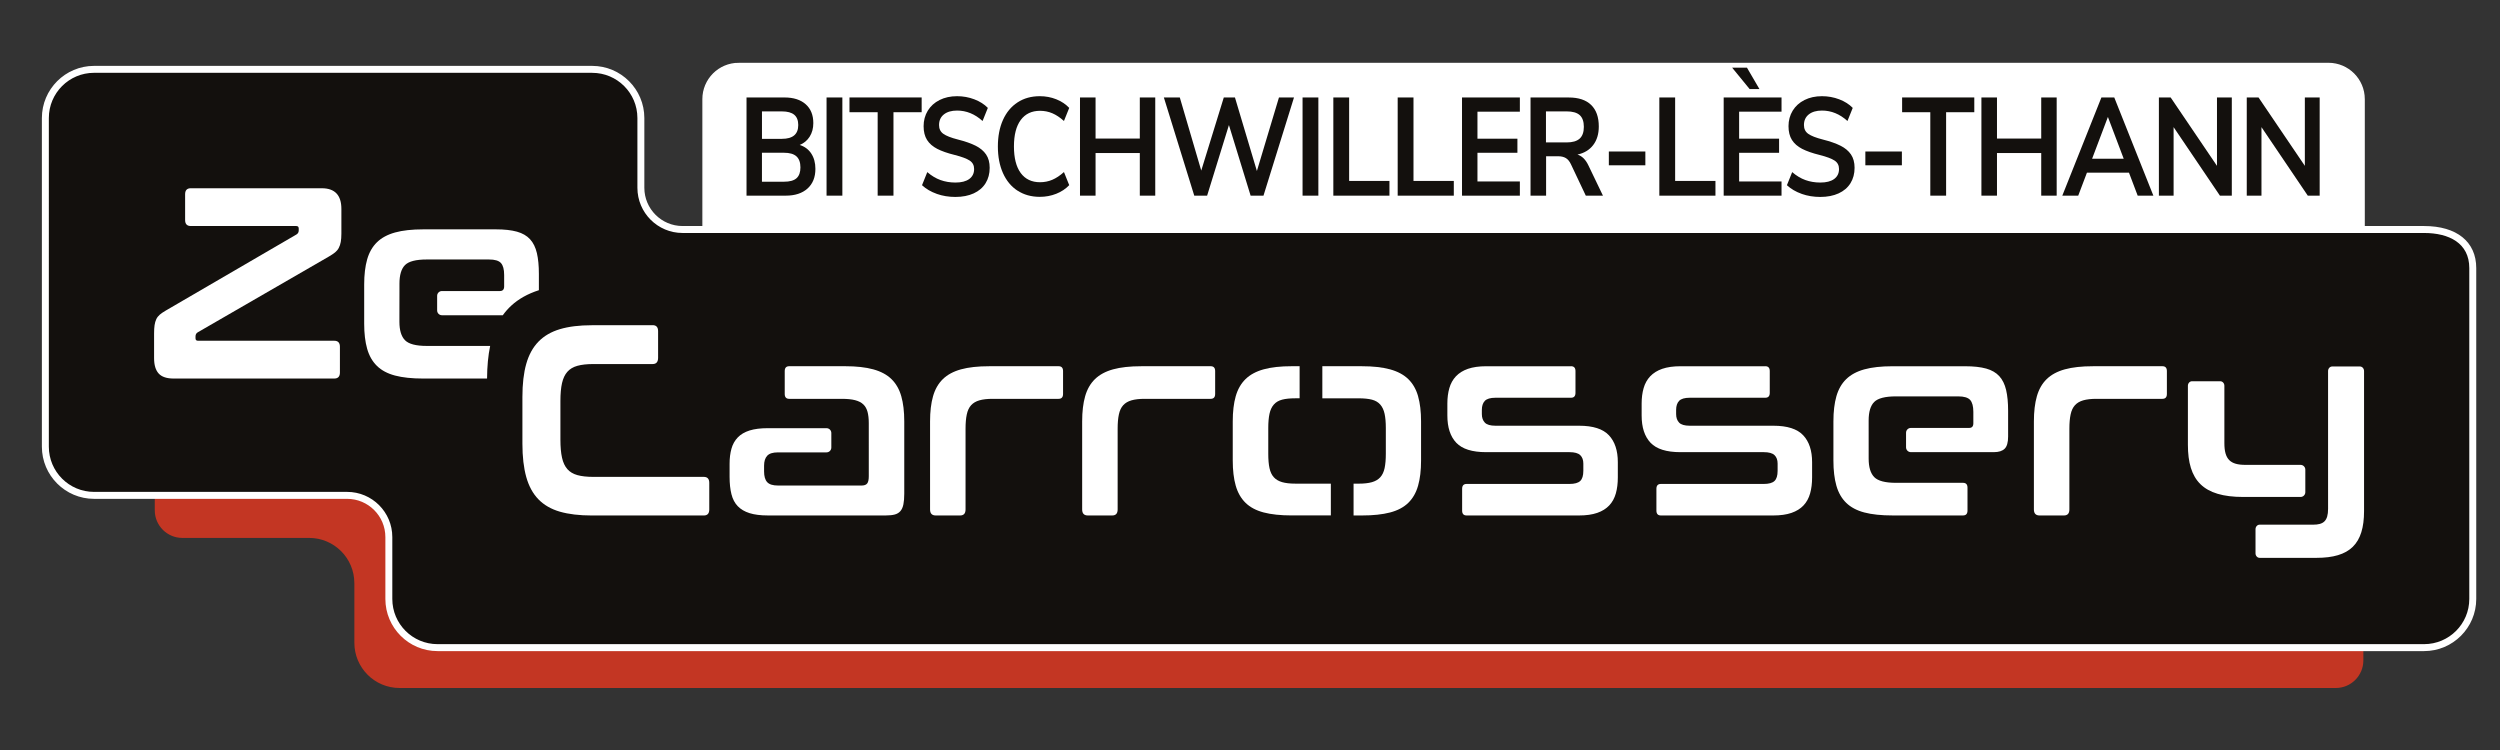 <?xml version="1.0" encoding="UTF-8"?>
<svg xmlns="http://www.w3.org/2000/svg" viewBox="0 0 1257.6 377.28">
  <rect x="0" y="0" width="1257.6" height="377.28" fill="#333333" stroke="none"/>
  <defs>
    <style>
      .cls-1 {
        stroke: #fff;
        stroke-miterlimit: 10;
        stroke-width: .75px;
      }

      .cls-1, .cls-2 {
        fill: #fff;
      }

      .cls-3 {
        fill: #c33623;
      }

      .cls-4 {
        fill: #13100d;
      }
    </style>
  </defs>
  <g id="ROCHE-LEZ-BEAUPRÉ">
    <g>
      <path class="cls-1" d="M371.6,31.96h799.7c9.89,0,17.91,8.03,17.91,17.91v66.87H353.69V49.87c0-9.89,8.03-17.91,17.91-17.91Z"/>
      <g>
        <path class="cls-4" d="M408.11,77.26c1.38,2.1,2.07,4.67,2.07,7.71,0,4.2-1.33,7.5-3.98,9.88-2.65,2.38-6.3,3.57-10.94,3.57h-19.73v-49.39h19.11c4.52,0,8.07,1.13,10.64,3.4,2.57,2.27,3.85,5.43,3.85,9.49,0,2.62-.61,4.88-1.82,6.8-1.21,1.92-2.89,3.32-5.02,4.2,2.51.79,4.45,2.24,5.83,4.34ZM383.3,69.84h10.05c5.47,0,8.2-2.31,8.2-6.94,0-2.33-.68-4.06-2.03-5.18-1.36-1.12-3.41-1.68-6.17-1.68h-10.05v13.8ZM400.68,89.66c1.31-1.17,1.97-2.99,1.97-5.46s-.67-4.32-2-5.54c-1.34-1.21-3.42-1.82-6.26-1.82h-11.1v14.57h11.1c2.88,0,4.97-.58,6.29-1.75Z"/>
        <path class="cls-4" d="M415.79,98.42v-49.39h7.95v49.39h-7.95Z"/>
        <path class="cls-4" d="M441.5,98.42v-41.97h-14.18v-7.43h36.31v7.43h-14.18v41.97h-7.95Z"/>
        <path class="cls-4" d="M471.21,97.51c-2.92-1.03-5.38-2.48-7.4-4.34l2.65-6.59c2.1,1.82,4.31,3.15,6.63,3.99,2.32.84,4.84,1.26,7.55,1.26,3,0,5.31-.6,6.94-1.79,1.62-1.19,2.44-2.86,2.44-5.01,0-1.87-.75-3.29-2.25-4.27-1.5-.98-4-1.91-7.49-2.8-3.62-.89-6.56-1.92-8.82-3.08-2.26-1.17-3.97-2.66-5.12-4.48-1.15-1.82-1.73-4.13-1.73-6.94s.7-5.49,2.1-7.78c1.4-2.29,3.37-4.07,5.92-5.36,2.55-1.28,5.49-1.93,8.82-1.93,3.04,0,5.94.53,8.69,1.58,2.75,1.05,5.01,2.49,6.78,4.31l-2.65,6.59c-3.86-3.5-8.14-5.25-12.82-5.25-2.8,0-5,.64-6.63,1.93-1.62,1.29-2.44,3.07-2.44,5.36,0,1.92.72,3.39,2.16,4.41,1.44,1.03,3.88,1.99,7.34,2.87,3.66.93,6.63,1.97,8.91,3.12,2.28,1.15,4.03,2.6,5.24,4.38,1.21,1.78,1.82,4.02,1.82,6.73,0,2.94-.69,5.52-2.06,7.74-1.38,2.22-3.37,3.92-5.98,5.12-2.61,1.19-5.68,1.79-9.22,1.79-3.33,0-6.45-.51-9.37-1.54Z"/>
        <path class="cls-4" d="M511.87,95.93c-3.19-2.08-5.63-5.03-7.34-8.86-1.71-3.83-2.56-8.29-2.56-13.38s.85-9.54,2.56-13.35c1.71-3.81,4.15-6.75,7.34-8.83,3.18-2.08,6.91-3.12,11.19-3.12,2.92,0,5.67.51,8.26,1.54,2.59,1.03,4.77,2.48,6.54,4.34l-2.65,6.59c-1.97-1.77-3.93-3.07-5.86-3.89-1.93-.82-3.99-1.23-6.17-1.23-4.19,0-7.43,1.54-9.71,4.62-2.28,3.08-3.42,7.52-3.42,13.31s1.14,10.3,3.42,13.38c2.28,3.08,5.52,4.62,9.71,4.62,2.18,0,4.23-.41,6.17-1.23,1.93-.82,3.88-2.11,5.86-3.89l2.65,6.59c-1.77,1.87-3.95,3.32-6.54,4.34-2.59,1.03-5.34,1.54-8.26,1.54-4.28,0-8.01-1.04-11.19-3.12Z"/>
        <path class="cls-4" d="M573.37,49.03h7.77v49.39h-7.77v-21.44h-22.26v21.44h-7.83v-49.39h7.83v20.67h22.26v-20.67Z"/>
        <path class="cls-4" d="M643.35,49.03h7.58l-15.35,49.39h-6.47l-10.91-35.52-10.97,35.52h-6.47l-15.29-49.39h8.02l10.79,36.78,11.34-36.78h5.61l11.04,36.99,11.1-36.99Z"/>
        <path class="cls-4" d="M655.24,98.42v-49.39h7.95v49.39h-7.95Z"/>
        <path class="cls-4" d="M670.72,98.42v-49.39h7.95v41.97h20.28v7.43h-28.24Z"/>
        <path class="cls-4" d="M703.09,98.42v-49.39h7.95v41.97h20.28v7.43h-28.24Z"/>
        <path class="cls-4" d="M735.45,98.42v-49.39h29.1v7.15h-21.33v13.59h20.1v7.08h-20.1v14.43h21.33v7.15h-29.1Z"/>
        <path class="cls-4" d="M806.35,98.42h-8.63l-7.46-15.76c-.7-1.49-1.56-2.54-2.59-3.15-1.03-.61-2.32-.91-3.88-.91h-6.04v19.83h-7.83v-49.39h19.24c4.93,0,8.68,1.25,11.25,3.75,2.57,2.5,3.85,6.11,3.85,10.82,0,3.78-.94,6.9-2.81,9.35-1.87,2.45-4.51,4.05-7.92,4.8,2.3.7,4.15,2.55,5.55,5.53l7.27,15.13ZM794.64,69.73c1.4-1.28,2.1-3.26,2.1-5.92s-.7-4.68-2.1-5.92c-1.4-1.24-3.6-1.86-6.6-1.86h-10.36v15.62h10.36c3,0,5.2-.64,6.6-1.93Z"/>
        <path class="cls-4" d="M809.31,83.15v-6.94h18.37v6.94h-18.37Z"/>
        <path class="cls-4" d="M834.71,98.42v-49.39h7.95v41.97h20.28v7.43h-28.24Z"/>
        <path class="cls-4" d="M867.08,98.42v-49.39h29.1v7.15h-21.33v13.59h20.1v7.08h-20.1v14.43h21.33v7.15h-29.1ZM880.15,44.82l-8.82-10.79h7.46l6.29,10.79h-4.93Z"/>
        <path class="cls-4" d="M906.29,97.51c-2.92-1.03-5.38-2.48-7.4-4.34l2.65-6.59c2.1,1.82,4.31,3.15,6.63,3.99,2.32.84,4.84,1.26,7.55,1.26,3,0,5.31-.6,6.94-1.79,1.62-1.19,2.44-2.86,2.44-5.01,0-1.87-.75-3.29-2.25-4.27-1.5-.98-4-1.91-7.49-2.8-3.62-.89-6.56-1.92-8.82-3.08-2.26-1.17-3.97-2.66-5.12-4.48-1.15-1.82-1.73-4.13-1.73-6.94s.7-5.49,2.1-7.78c1.4-2.29,3.37-4.07,5.92-5.36,2.55-1.28,5.49-1.93,8.82-1.93,3.04,0,5.94.53,8.69,1.58,2.75,1.05,5.01,2.49,6.78,4.31l-2.65,6.59c-3.86-3.5-8.14-5.25-12.82-5.25-2.8,0-5,.64-6.63,1.93-1.62,1.29-2.44,3.07-2.44,5.36,0,1.92.72,3.39,2.16,4.41,1.44,1.03,3.88,1.99,7.34,2.87,3.66.93,6.63,1.97,8.91,3.12,2.28,1.15,4.03,2.6,5.24,4.38,1.21,1.78,1.82,4.02,1.82,6.73,0,2.94-.69,5.52-2.06,7.74-1.38,2.22-3.37,3.92-5.98,5.12-2.61,1.19-5.68,1.79-9.22,1.79-3.33,0-6.45-.51-9.37-1.54Z"/>
        <path class="cls-4" d="M938.35,83.15v-6.94h18.37v6.94h-18.37Z"/>
        <path class="cls-4" d="M971.02,98.42v-41.97h-14.18v-7.43h36.31v7.43h-14.18v41.97h-7.95Z"/>
        <path class="cls-4" d="M1026.82,49.03h7.77v49.39h-7.77v-21.44h-22.26v21.44h-7.83v-49.39h7.83v20.67h22.26v-20.67Z"/>
        <path class="cls-4" d="M1075.34,98.42l-4.38-11.56h-21.15l-4.38,11.56h-8.01l19.67-49.39h6.47l19.67,49.39h-7.89ZM1052.4,79.85h15.91l-7.95-21.02-7.95,21.02Z"/>
        <path class="cls-4" d="M1115.23,49.03h7.46v49.39h-5.98l-23.3-34.47v34.47h-7.4v-49.39h5.92l23.3,34.4v-34.4Z"/>
        <path class="cls-4" d="M1159.43,49.03h7.46v49.39h-5.98l-23.3-34.47v34.47h-7.4v-49.39h5.92l23.3,34.4v-34.4Z"/>
      </g>
    </g>
  </g>
  <g id="logos">
    <g>
      <path class="cls-3" d="M178.26,293.33v30.01c0,12.56,10.18,22.75,22.75,22.75h973.98c7.66,0,13.87-6.21,13.87-13.87v-111.49H77.86v35.99c0,7.66,6.21,13.87,13.87,13.87h63.78c12.56,0,22.74,10.18,22.74,22.74Z"/>
      <g>
        <path class="cls-4" d="M220.09,325.77c-13.5,0-24.49-10.98-24.49-24.49v-31.11c0-11.57-9.42-20.99-20.99-20.99H47.31c-13.5,0-24.49-10.98-24.49-24.49V59.37c0-13.5,10.98-24.49,24.49-24.49h250.59c13.5,0,24.49,10.98,24.49,24.49v35.08c0,11.57,9.42,20.99,20.99,20.99h876.03c15.33,0,24.49,7.25,24.49,19.4v166.44c0,13.5-10.98,24.49-24.49,24.49H220.09Z"/>
        <path class="cls-2" d="M297.9,36.64c12.56,0,22.74,10.18,22.74,22.74v35.08c0,12.56,10.18,22.74,22.74,22.74h876.03c12.56,0,22.74,5.09,22.74,17.65v166.44c0,12.56-10.18,22.74-22.74,22.74H220.09c-12.56,0-22.74-10.18-22.74-22.74v-31.11c0-12.56-10.18-22.74-22.74-22.74H47.31c-12.56,0-22.74-10.18-22.74-22.74V59.37c0-12.56,10.18-22.74,22.74-22.74h250.59M297.9,33.14H47.31c-14.47,0-26.24,11.77-26.24,26.24v165.32c0,14.47,11.77,26.24,26.24,26.24h127.31c10.61,0,19.24,8.63,19.24,19.24v31.11c0,14.47,11.77,26.24,26.24,26.24h999.31c14.47,0,26.24-11.77,26.24-26.24v-166.44c0-13.24-9.81-21.15-26.24-21.15H343.37c-10.61,0-19.24-8.63-19.24-19.24v-35.08c0-14.47-11.77-26.24-26.24-26.24h0Z"/>
      </g>
      <g>
        <path class="cls-2" d="M1159.67,247.6c0,1.32-1.07,2.39-2.39,2.39h-28.85c-20.22,0-27.83-8.34-27.83-26.26v-29.68c0-1.25.93-2.27,2.07-2.27h14.21c1.14,0,2.07,1.01,2.07,2.27v28.86c0,8.2,3,10.94,10.61,10.94h27.72c1.32,0,2.39,1.07,2.39,2.39v11.35ZM1171.11,233.86v-47.22c0-1.26.94-2.29,2.09-2.29h13.92c1.15,0,2.09,1.02,2.09,2.29v70.46c0,16.55-7.11,23.52-23.96,23.52h-28.57c-1.14,0-2.07-1.01-2.07-2.27v-12.15c0-1.25.93-2.27,2.07-2.27h26.94c5.12,0,7.49-1.78,7.49-7.93v-6.02"/>
        <path class="cls-2" d="M161.87,94.7c6.57,0,9.86,3.47,9.86,10.39v12.44c0,1.64-.11,3.03-.31,4.17-.21,1.14-.54,2.14-1,3.01-.46.87-1.08,1.62-1.87,2.26-.79.64-1.81,1.32-3.06,2.05l-66.02,38.15c-.75.46-1.12,1.14-1.12,2.05v.96c0,.82.42,1.23,1.25,1.23h68.52c1.91,0,2.87,1,2.87,3.01v12.99c0,2.01-.96,3.01-2.87,3.01h-80.75c-3.5,0-6.01-.84-7.55-2.53-1.54-1.69-2.31-4.26-2.31-7.73v-12.44c0-1.64.08-3.03.25-4.17.17-1.14.46-2.14.87-3.01.41-.86,1-1.62,1.75-2.26.75-.64,1.75-1.32,3-2.05l65.77-38.29c.75-.46,1.12-1.14,1.12-2.05v-.96c0-.82-.42-1.23-1.25-1.23h-53.03c-1.91,0-2.87-1-2.87-3.01v-12.99c0-2,.96-3.01,2.87-3.01h65.88Z"/>
        <path class="cls-2" d="M328.3,163.57c1.83,0,2.75,1,2.75,3.01v13.4c0,2.1-.92,3.15-2.75,3.15h-29.8c-3.25,0-5.93.3-8.05.89-2.12.59-3.81,1.6-5.05,3.01-1.25,1.41-2.14,3.31-2.68,5.68-.54,2.37-.81,5.38-.81,9.03v19.42c0,3.65.27,6.68.81,9.09.54,2.42,1.44,4.33,2.68,5.74,1.25,1.41,2.93,2.42,5.05,3.01,2.12.59,4.8.89,8.05.89h55.54c1.83,0,2.75,1,2.75,3.01v13.4c0,2.01-.92,3.01-2.75,3.01h-56.29c-6.32,0-11.69-.64-16.1-1.91-4.41-1.28-8.01-3.35-10.8-6.22-2.79-2.87-4.83-6.61-6.12-11.21-1.29-4.6-1.94-10.19-1.94-16.75v-23.52c0-6.57.64-12.12,1.94-16.68,1.29-4.56,3.33-8.27,6.12-11.15,2.79-2.87,6.38-4.97,10.8-6.29,4.41-1.32,9.78-1.98,16.1-1.98h30.55Z"/>
        <path class="cls-2" d="M437.03,215.4v-2.6c0-2.19-.21-4.06-.62-5.61-.42-1.55-1.12-2.8-2.12-3.76-1-.96-2.37-1.66-4.12-2.12-1.75-.46-3.99-.68-6.74-.68h-26.43c-1.5,0-2.25-.82-2.25-2.46v-11.49c0-1.64.75-2.46,2.25-2.46h28.18c5.57,0,10.28.52,14.1,1.57,3.83,1.05,6.88,2.69,9.17,4.92,2.29,2.24,3.93,5.11,4.93,8.61,1,3.51,1.5,7.73,1.5,12.65v36.38c0,2.19-.15,3.99-.44,5.4-.29,1.41-.79,2.53-1.5,3.35-.71.82-1.64,1.39-2.81,1.71-1.17.32-2.66.48-4.49.48h-59.41c-3.66,0-6.72-.39-9.17-1.16-2.46-.77-4.43-1.94-5.93-3.49-1.5-1.55-2.56-3.56-3.18-6.02-.62-2.46-.94-5.38-.94-8.75v-6.56c0-2.82.31-5.35.94-7.59.62-2.23,1.68-4.12,3.18-5.68,1.5-1.55,3.47-2.71,5.93-3.49,2.45-.77,5.51-1.16,9.17-1.16h29.54c1.34,0,2.42,1.08,2.42,2.42v7.33c0,1.34-1.08,2.42-2.42,2.42h-24.42c-2.58,0-4.39.57-5.43,1.71-1.04,1.14-1.56,2.8-1.56,4.99v2.87c0,2.46.52,4.26,1.56,5.4,1.04,1.14,2.85,1.71,5.43,1.71h42.06c1.33,0,2.27-.34,2.81-1.03.54-.68.81-1.89.81-3.62v-12.04"/>
        <path class="cls-2" d="M532.51,184.22c1.5,0,2.25.82,2.25,2.46v11.49c0,1.64-.75,2.46-2.25,2.46h-33.2c-2.66,0-4.87.25-6.62.75-1.75.5-3.14,1.32-4.18,2.46-1.04,1.14-1.77,2.69-2.18,4.65-.42,1.96-.62,4.36-.62,7.18v40.62c0,2.01-.92,3.01-2.75,3.01h-12.23c-1.91,0-2.87-1-2.87-3.01v-44.31c0-4.92.5-9.14,1.5-12.65,1-3.51,2.64-6.38,4.93-8.61,2.29-2.23,5.32-3.87,9.11-4.92,3.79-1.05,8.51-1.57,14.17-1.57h34.95Z"/>
        <path class="cls-2" d="M609.02,184.22c1.5,0,2.25.82,2.25,2.46v11.49c0,1.64-.75,2.46-2.25,2.46h-33.2c-2.66,0-4.87.25-6.62.75-1.75.5-3.14,1.32-4.18,2.46-1.04,1.14-1.77,2.69-2.18,4.65-.42,1.96-.62,4.36-.62,7.18v40.62c0,2.01-.92,3.01-2.75,3.01h-12.23c-1.91,0-2.87-1-2.87-3.01v-44.31c0-4.92.5-9.14,1.5-12.65,1-3.51,2.64-6.38,4.93-8.61,2.29-2.23,5.32-3.87,9.11-4.92,3.79-1.05,8.51-1.57,14.17-1.57h34.95Z"/>
        <path class="cls-2" d="M790.28,184.22c1.5,0,2.25.82,2.25,2.46v10.94c0,1.64-.75,2.46-2.25,2.46h-37.98c-2.58,0-4.37.53-5.37,1.57-1,1.05-1.5,2.58-1.5,4.58v2.05c0,1.82.5,3.26,1.5,4.31,1,1.05,2.79,1.57,5.37,1.57h42.06c6.99,0,11.98,1.6,14.98,4.79,3,3.19,4.49,7.71,4.49,13.54v7.66c0,3.01-.33,5.7-1,8.07-.67,2.37-1.77,4.38-3.31,6.02-1.54,1.64-3.56,2.9-6.05,3.76-2.5.87-5.58,1.3-9.24,1.3h-56.47c-1.5,0-2.25-.82-2.25-2.46v-10.94c0-1.64.75-2.46,2.25-2.46h51.73c2.58,0,4.39-.5,5.43-1.5,1.04-1,1.56-2.69,1.56-5.06v-3.69c0-1.82-.52-3.24-1.56-4.24-1.04-1-2.85-1.5-5.43-1.5h-41.94c-6.99,0-11.98-1.57-14.98-4.72-3-3.15-4.49-7.73-4.49-13.74v-6.02c0-2.83.33-5.4,1-7.73.67-2.33,1.77-4.31,3.31-5.95,1.54-1.64,3.56-2.89,6.05-3.76,2.5-.86,5.57-1.3,9.24-1.3h42.6Z"/>
        <path class="cls-2" d="M888.01,184.22c1.5,0,2.25.82,2.25,2.46v10.94c0,1.64-.75,2.46-2.25,2.46h-37.98c-2.58,0-4.37.53-5.37,1.57-1,1.05-1.5,2.58-1.5,4.58v2.05c0,1.82.5,3.26,1.5,4.31,1,1.05,2.79,1.57,5.37,1.57h42.06c6.99,0,11.98,1.6,14.98,4.79,3,3.19,4.49,7.71,4.49,13.54v7.66c0,3.01-.33,5.7-1,8.07-.67,2.37-1.77,4.38-3.31,6.02-1.54,1.64-3.56,2.9-6.05,3.76-2.5.87-5.58,1.3-9.24,1.3h-56.47c-1.5,0-2.25-.82-2.25-2.46v-10.94c0-1.64.75-2.46,2.25-2.46h51.73c2.58,0,4.39-.5,5.43-1.5,1.04-1,1.56-2.69,1.56-5.06v-3.69c0-1.82-.52-3.24-1.56-4.24-1.04-1-2.85-1.5-5.43-1.5h-41.94c-6.99,0-11.98-1.57-14.98-4.72-3-3.15-4.49-7.73-4.49-13.74v-6.02c0-2.83.33-5.4,1-7.73.67-2.33,1.77-4.31,3.31-5.95,1.54-1.64,3.56-2.89,6.05-3.76,2.5-.86,5.57-1.3,9.24-1.3h42.6Z"/>
        <path class="cls-2" d="M940.01,227.43v3.28c0,4.29.94,7.38,2.81,9.3,1.87,1.91,5.51,2.87,10.92,2.87h33.74c1.5,0,2.25.82,2.25,2.46v11.49c0,1.64-.75,2.46-2.25,2.46h-35.49c-5.66,0-10.38-.5-14.17-1.5-3.79-1-6.82-2.62-9.11-4.85-2.29-2.23-3.93-5.1-4.93-8.61-1-3.51-1.5-7.73-1.5-12.65v-19.69c0-4.92.5-9.14,1.5-12.65,1-3.51,2.64-6.38,4.93-8.61,2.29-2.23,5.32-3.87,9.11-4.92,3.79-1.05,8.51-1.57,14.17-1.57h36.57c4.24,0,7.76.39,10.55,1.16,2.79.78,4.99,2.05,6.62,3.83,1.62,1.78,2.76,4.1,3.43,6.97.67,2.87,1,6.36,1,10.46v12.99c0,2.92-.58,4.95-1.75,6.09-1.17,1.14-2.96,1.71-5.37,1.71h-41.8c-1.34,0-2.42-1.08-2.42-2.42v-7.34c0-1.34,1.08-2.42,2.42-2.42h29.31c1.41,0,2.12-.77,2.12-2.33v-5.74c0-2.82-.54-4.83-1.62-6.02-1.08-1.18-3.08-1.78-5.99-1.78h-31.33c-5.41,0-9.05.94-10.92,2.8-1.87,1.87-2.81,4.99-2.81,9.37v3.69"/>
        <path class="cls-2" d="M1087.78,184.22c1.5,0,2.25.82,2.25,2.46v11.49c0,1.64-.75,2.46-2.25,2.46h-33.2c-2.66,0-4.87.25-6.62.75-1.75.5-3.14,1.32-4.18,2.46-1.04,1.14-1.77,2.69-2.18,4.65-.42,1.96-.62,4.36-.62,7.18v40.62c0,2.01-.92,3.01-2.75,3.01h-12.23c-1.91,0-2.87-1-2.87-3.01v-44.31c0-4.92.5-9.14,1.5-12.65,1-3.51,2.64-6.38,4.93-8.61,2.29-2.23,5.32-3.87,9.11-4.92,3.79-1.05,8.51-1.57,14.17-1.57h34.95Z"/>
        <path class="cls-2" d="M200.94,146.39v-3.69c0-4.38.94-7.5,2.81-9.37,1.87-1.87,5.51-2.8,10.92-2.8h31.33c2.91,0,4.91.59,5.99,1.78,1.08,1.19,1.62,3.19,1.62,6.02v5.74c0,1.55-.71,2.33-2.12,2.33h-29.18c-1.33,0-2.41,1.08-2.41,2.41v7.36c0,1.33,1.08,2.41,2.41,2.41h30.62c1.26-1.77,2.69-3.38,4.27-4.84,3.69-3.39,8.31-5.97,13.88-7.76v-8.19c0-4.1-.33-7.59-1-10.46-.67-2.87-1.81-5.2-3.43-6.97-1.62-1.78-3.83-3.05-6.62-3.83-2.79-.77-6.3-1.16-10.55-1.16h-36.57c-5.66,0-10.38.52-14.17,1.57-3.79,1.05-6.82,2.69-9.11,4.92-2.29,2.24-3.93,5.11-4.93,8.61-1,3.51-1.5,7.73-1.5,12.65v19.69c0,4.92.5,9.14,1.5,12.65,1,3.51,2.64,6.38,4.93,8.61,2.29,2.24,5.32,3.85,9.11,4.85,3.79,1,8.51,1.5,14.17,1.5h32.1c.04-6.13.56-11.6,1.56-16.41h-31.92c-5.41,0-9.05-.96-10.92-2.87-1.87-1.91-2.81-5.01-2.81-9.3v-3.28"/>
        <g>
          <path class="cls-2" d="M713.36,199.33c-1-3.51-2.64-6.38-4.93-8.61-2.29-2.23-5.35-3.87-9.17-4.92-3.83-1.05-8.53-1.57-14.1-1.57h-19.97v16.14h18.22c2.75,0,4.99.23,6.74.68,1.75.46,3.14,1.28,4.18,2.46,1.04,1.19,1.77,2.74,2.18,4.65.41,1.91.62,4.29.62,7.11v12.99c0,2.92-.21,5.33-.62,7.25-.42,1.91-1.14,3.44-2.18,4.58-1.04,1.14-2.43,1.96-4.18,2.46-1.75.5-3.99.75-6.74.75h-2.51v16h4.25c5.57,0,10.28-.5,14.1-1.5,3.83-1,6.88-2.62,9.17-4.85,2.29-2.23,3.93-5.1,4.93-8.62,1-3.51,1.5-7.73,1.5-12.65v-19.69c0-4.92-.5-9.14-1.5-12.65Z"/>
          <path class="cls-2" d="M669.48,243.29h-17.9c-2.66,0-4.87-.25-6.61-.75-1.75-.5-3.14-1.32-4.18-2.46-1.04-1.14-1.77-2.67-2.18-4.58-.42-1.91-.62-4.33-.62-7.25v-12.99c0-2.82.21-5.2.62-7.11.41-1.91,1.14-3.46,2.18-4.65,1.04-1.18,2.43-2,4.18-2.46,1.75-.46,3.95-.68,6.61-.68h2.18v-16.14h-3.93c-5.66,0-10.38.52-14.17,1.57-3.79,1.05-6.82,2.69-9.11,4.92-2.29,2.24-3.93,5.11-4.93,8.61-1,3.51-1.5,7.73-1.5,12.65v19.69c0,4.92.5,9.14,1.5,12.65,1,3.51,2.64,6.38,4.93,8.62,2.29,2.24,5.32,3.85,9.11,4.85,3.79,1,8.51,1.5,14.17,1.5h19.64v-16Z"/>
        </g>
      </g>
    </g>
  </g>
</svg>